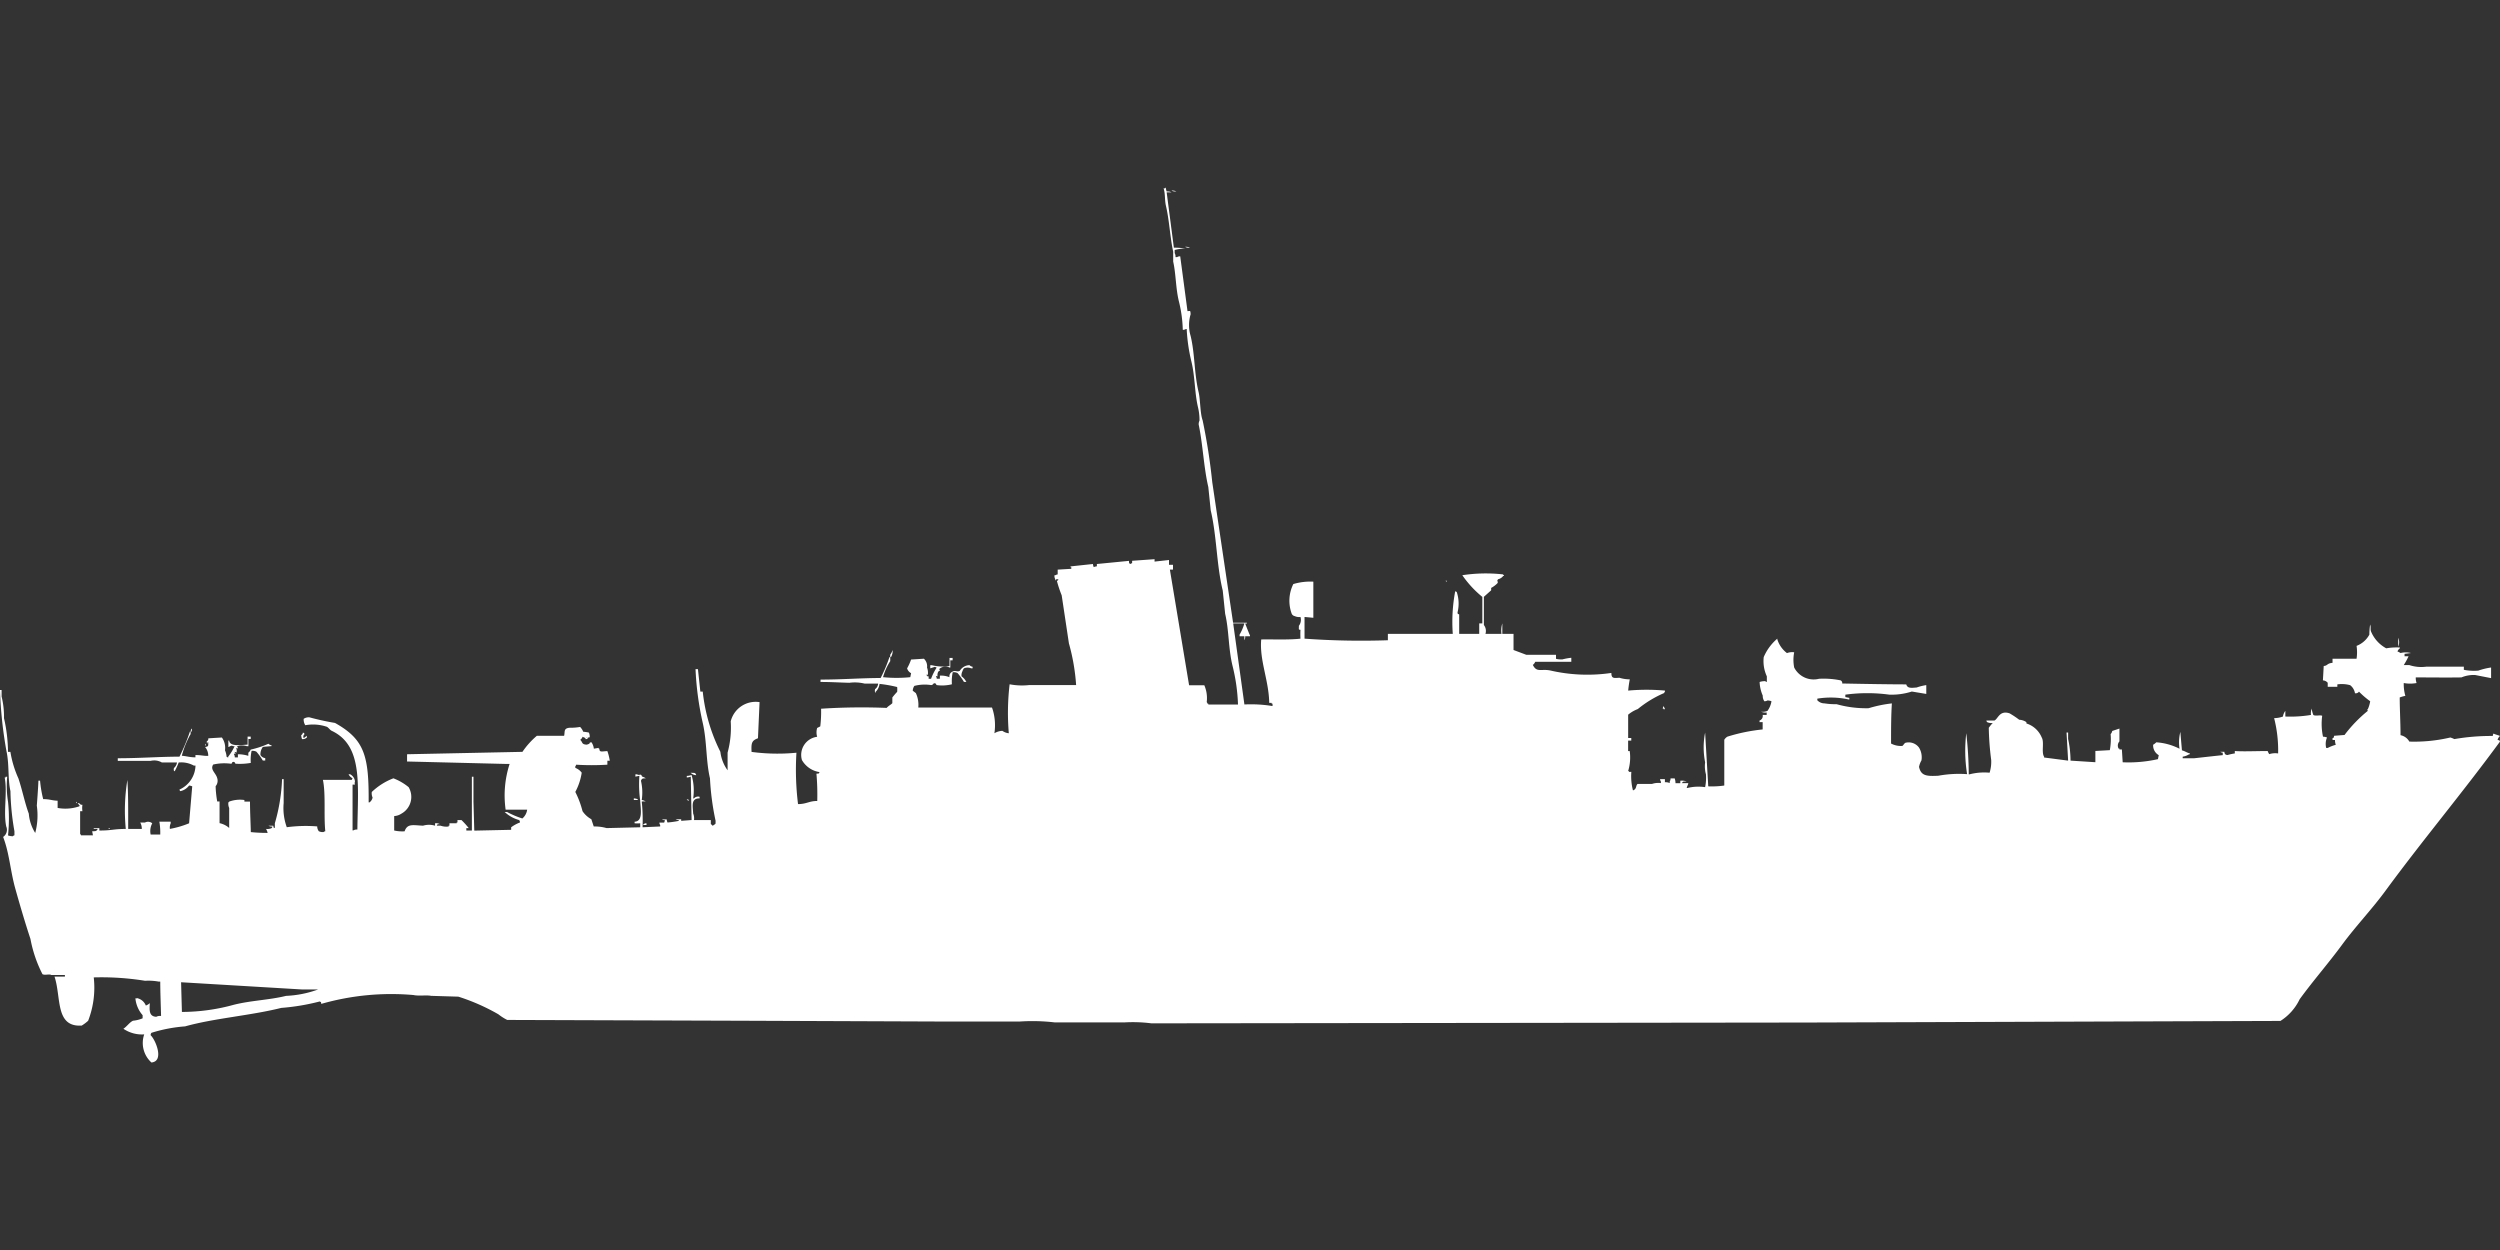 <svg width="80" height="40" viewBox="0 0 80 40" fill="#fff" xmlns="http://www.w3.org/2000/svg"><rect x="0" y="0" width="80" height="40" fill="#333333" stroke="none"/><path id="unit" fill-rule="evenodd" clip-rule="evenodd" d="M37.333,6.154l0.231,1.772h0.051a2.155,2.155,0,0,1,.308.026A1.374,1.374,0,0,0,37.59,8v0.1a0.223,0.223,0,0,1,.026.128h0.051a0.172,0.172,0,0,1,.1-0.026L38,9.956c0.088,0,.092-0.037.1,0.1a1.216,1.216,0,0,0,0,.694c0.138,0.572.112,1.2,0.256,1.8,0.057,0.239.045,0.673,0.128,0.9a19.238,19.238,0,0,1,.308,1.978l0.667,4.5H39.9v0.026H39.846S39.979,20.3,40,20.334V20.36H39.846a0.215,0.215,0,0,1-.026.128V20.36H39.667V20.308a1.608,1.608,0,0,0,.154-0.36H39.462l0.359,2.595a4.261,4.261,0,0,1,.9.051V22.517H40.692V22.492H40.615c-0.011-.717-0.316-1.363-0.256-2.029,0.331-.009.886,0.018,1.256-0.026a2.72,2.72,0,0,1,0-.283c-0.067-.007-0.05,0-0.051-0.128a0.314,0.314,0,0,0,.051-0.283,0.33,0.33,0,0,1-.18-0.026,0.139,0.139,0,0,1-.1-0.077,1.2,1.2,0,0,1,.051-0.95,1.9,1.9,0,0,1,.641-0.077v1.156l-0.282-.026v0.694a25.217,25.217,0,0,0,2.667.051V20.283h2.077a5.321,5.321,0,0,1,.077-1.361,0.088,0.088,0,0,1,.051.026,1.18,1.18,0,0,1,.026.642c-0.007.085,0.04,0.048,0.051,0.077v0.616h0.641V19.949h0.1c0-.335,0-0.538,0-0.848a3.341,3.341,0,0,1-.641-0.694,4.982,4.982,0,0,1,1.308-.026v0.026h0.026v0.026H48.1a0.266,0.266,0,0,1-.154.1c-0.071.061,0.008,0.067-.026,0.128a0.817,0.817,0,0,1-.205.154,0.221,0.221,0,0,1,0,.077l-0.231.206V20a0.313,0.313,0,0,1,.051.283h0.513a0.768,0.768,0,0,1,.026-0.334v0.334h0.359V20.8l0.41,0.154h0.949v0.128A0.643,0.643,0,0,0,50,21.1a1.812,1.812,0,0,1,.282-0.051v0.128c-0.383,0-.728,0-1.154,0a0.238,0.238,0,0,1-.077.1c0.126,0.259.269,0.116,0.564,0.18a5.278,5.278,0,0,0,1.949.077c0,0.181.077,0.167,0.256,0.154a1.119,1.119,0,0,0,.333.051,3.527,3.527,0,0,0-.051.36,6.49,6.49,0,0,1,1.179,0v0.026a0.092,0.092,0,0,0-.026.051,3.53,3.53,0,0,0-.846.514,1.067,1.067,0,0,0-.308.18v0.745h0.1V23.7H52.1v0.334h0.051a1.493,1.493,0,0,1-.051.642h0.026V24.7h0.077a1.827,1.827,0,0,0,.051.591,0.088,0.088,0,0,0,.051-0.026c0.061-.04.048-0.15,0.1-0.18h0.462a0.621,0.621,0,0,1,.282-0.026V25.009a0.132,0.132,0,0,1-.026-0.077h0.154v0.1a0.327,0.327,0,0,1,.154.026V25.009a0.173,0.173,0,0,0,.026-0.1H53.59a0.47,0.47,0,0,1,.026.154h0.154V24.984a0.4,0.4,0,0,1,.205.026c-0.1,0-.115-0.013-0.154.051h0.205c-0.018.091-.031,0.064-0.051,0.154H54a1.473,1.473,0,0,1,.564-0.026,1.482,1.482,0,0,0,.026-0.411,1,1,0,0,1-.026-0.385,2.444,2.444,0,0,1,0-.951l0.1,1.721a2.747,2.747,0,0,0,.513-0.026V23.673a0.3,0.3,0,0,1,.1-0.1,5.667,5.667,0,0,1,1.128-.231V23.108h-0.1V23.057a0.154,0.154,0,0,0,.1-0.18h0.128V22.8a0.332,0.332,0,0,1-.179-0.026,0.4,0.4,0,0,0,.205-0.026,0.7,0.7,0,0,0,.128-0.308,0.4,0.4,0,0,0-.128-0.026,0.173,0.173,0,0,1-.1.026,0.3,0.3,0,0,1-.051-0.18,1.2,1.2,0,0,1-.1-0.437,0.548,0.548,0,0,1,.18-0.026,0.093,0.093,0,0,0,.051.026v-0.18a1.162,1.162,0,0,1-.1-0.616,1.6,1.6,0,0,1,.436-0.591v0.026a0.88,0.88,0,0,0,.308.437,0.474,0.474,0,0,1,.231-0.026,1.256,1.256,0,0,0,0,.488,0.7,0.7,0,0,0,.795.36,2.72,2.72,0,0,1,.692.051,0.1,0.1,0,0,1,.051.1C59.694,21.886,60.46,21.9,61,21.9c0.039,0.134.164,0.113,0.333,0.1a1.741,1.741,0,0,1,.308-0.077v0.283l-0.462-.077a2.139,2.139,0,0,1-.718.1,5.252,5.252,0,0,0-1.41,0v0.077l0.128,0.026v0.051H59.154a2.663,2.663,0,0,0-1-.026v0.051a0.31,0.31,0,0,0,.231.1,2.145,2.145,0,0,0,.385.026,3.5,3.5,0,0,0,1.026.129,4.108,4.108,0,0,1,.744-0.154c-0.026.386-.026,0.858-0.026,1.284a0.671,0.671,0,0,0,.359.077c0.028-.011.067-0.089,0.1-0.1a0.41,0.41,0,0,1,.436.154,0.591,0.591,0,0,1,.077.411,0.645,0.645,0,0,0-.077.206c0.065,0.291.245,0.3,0.615,0.283a3.679,3.679,0,0,1,.923-0.051,4.732,4.732,0,0,1-.026-1.31A12.367,12.367,0,0,1,63,24.778h0.026a1.864,1.864,0,0,1,.641-0.051,1.171,1.171,0,0,0,.051-0.411,9.09,9.09,0,0,1-.077-1.027,1.3,1.3,0,0,1,.128-0.154,0.331,0.331,0,0,1-.179-0.026,0.093,0.093,0,0,1-.026-0.051h0.256c0.119-.054.162-0.338,0.487-0.231a2.85,2.85,0,0,1,.308.205,0.453,0.453,0,0,1,.231.077c0,0.047-.024.023,0.026,0.051a0.78,0.78,0,0,1,.462.437c0.091,0.152-.016.478,0.077,0.617v0.026l0.769,0.1-0.051-.9H66.18v0.206a3.371,3.371,0,0,1,.077.694l0.795,0.051v-0.36l0.462-.026a1.9,1.9,0,0,0,.026-0.514,0.183,0.183,0,0,0,.051-0.1l0.231-.077v0.411a0.2,0.2,0,0,0-.026.231h0.026v0.026H67.9l0.026,0.411a4.292,4.292,0,0,0,1.128-.1l0.026-.128a0.357,0.357,0,0,1-.179-0.334,0.46,0.46,0,0,0,.1-0.077,1.907,1.907,0,0,1,.744.206,1.355,1.355,0,0,1,.026-0.54l0.051,0.591c0.1,0.026.154,0.074,0.256,0.1v0.026H70.051a0.533,0.533,0,0,1-.205.077v0.051h0.359c0.007,0,.891-0.1.923-0.1V24.084a0.124,0.124,0,0,1-.077-0.026H71.18a0.124,0.124,0,0,0,.026.077,0.131,0.131,0,0,0,.077.026,1.512,1.512,0,0,1,.231-0.051V24.033c0.278,0.02.7,0,1.051,0a0.455,0.455,0,0,0,.051.1A0.62,0.62,0,0,1,72.9,24.11a4.171,4.171,0,0,0-.128-1.13,0.833,0.833,0,0,0,.282-0.051,0.376,0.376,0,0,1,.077-0.18v0.18a4.007,4.007,0,0,0,.82-0.051,0.4,0.4,0,0,1,.026-0.205V22.7a0.79,0.79,0,0,0,.051.18c0.069,0.042.225-.008,0.282,0.026a1.961,1.961,0,0,0,.026.668,0.369,0.369,0,0,1,.128.026,0.532,0.532,0,0,0-.026.334h0.051a1.173,1.173,0,0,1,.256-0.1,0.472,0.472,0,0,1-.026-0.154H74.641V23.622c0.065-.037.029,0.006,0.051-0.077l0.333-.026a4.429,4.429,0,0,1,.744-0.771c-0.014-.049-0.042-0.022,0-0.051a1,1,0,0,0,.077-0.257,2.74,2.74,0,0,1-.359-0.308,0.121,0.121,0,0,1-.128.051,0.406,0.406,0,0,0-.154-0.257,1,1,0,0,0-.41-0.026v0.077H74.487V21.85a0.209,0.209,0,0,0-.154-0.077l0.026-.462c0.126-.005.1-0.086,0.282-0.1V21.079c0.348,0,.5,0,0.769,0a1.371,1.371,0,0,0,0-.411,0.789,0.789,0,0,0,.41-0.36,2.107,2.107,0,0,1,.026-0.334V20c0.028,0.047,0,.138.026,0.206a1.085,1.085,0,0,0,.487.54,2.011,2.011,0,0,1,.436-0.026v0.026a0.244,0.244,0,0,0-.077.1,0.612,0.612,0,0,1,.1.051,0.68,0.68,0,0,1,.333,0l-0.205.026V21h0.128a2.305,2.305,0,0,1-.154.283H77.1a1.206,1.206,0,0,0,.538.051h1.205v0.1a1.679,1.679,0,0,0,.462.026,2.175,2.175,0,0,1,.41-0.1V21.7l-0.513-.1a1.036,1.036,0,0,0-.436.077c-0.454.008-.956,0-1.462,0a0.518,0.518,0,0,0,.026.18,1.119,1.119,0,0,1-.41,0,1.38,1.38,0,0,0,.051.411,0.952,0.952,0,0,0-.18.051c0,0.37.025,0.8,0.026,1.207a0.415,0.415,0,0,1,.282.205A5.046,5.046,0,0,0,78.41,23.6a0.654,0.654,0,0,1,.128.051,6.911,6.911,0,0,1,1.231-.1,0.124,0.124,0,0,1,.026-0.077c0.047,0.029.123,0.041,0.205,0.077a0.236,0.236,0,0,0-.077.128c0.083,0.021.039-.013,0.077,0.051-1.19,1.627-2.476,3.154-3.667,4.778-0.431.588-.953,1.133-1.385,1.721s-0.928,1.154-1.359,1.747a1.675,1.675,0,0,1-.615.694l-15.128.051-21,.026A4.689,4.689,0,0,0,36,32.716H33.744a6.15,6.15,0,0,0-1.128-.026H30.41l-6.564-.026-7.615-.026a1.643,1.643,0,0,1-.282-0.18,6.542,6.542,0,0,0-1.282-.565l-0.872-.026c-0.143-.031-0.389.012-0.564-0.026a8.134,8.134,0,0,0-2.949.283c-0.021-.083.013-0.039-0.051-0.077A7.013,7.013,0,0,1,9,32.253c-0.989.247-2.135,0.328-3.077,0.591a4.769,4.769,0,0,0-1.077.206,0.131,0.131,0,0,0-.026.077c0.156,0.142.447,0.833,0.026,0.873a0.842,0.842,0,0,1-.231-0.9,1.055,1.055,0,0,1-.667-0.18c0.11-.068.19-0.2,0.308-0.257a1.058,1.058,0,0,0,.308-0.077v-0.1a0.949,0.949,0,0,1-.231-0.539H4.385c0.025-.006.01-0.02,0.026,0a0.385,0.385,0,0,1,.256.231A0.42,0.42,0,0,0,4.795,32.1c-0.014.217-.033,0.426,0.205,0.437a0.277,0.277,0,0,1,.154-0.026c-0.008-.335-0.025-0.732-0.026-1.1H5.077a1.846,1.846,0,0,0-.436-0.026A8.782,8.782,0,0,0,3,31.277a2.941,2.941,0,0,1-.179,1.387,1.3,1.3,0,0,1-.205.154c-0.86.058-.65-0.909-0.872-1.567H2.077V31.2H1.641c-0.063-.041-0.2.017-0.282-0.026a4.13,4.13,0,0,1-.385-1.13c-0.166-.5-0.338-1.084-0.487-1.618C0.331,27.868.3,27.3,0.1,26.782a0.274,0.274,0,0,0,.1-0.334c-0.1-.458.044-1.107-0.051-1.567H0.179V24.855H0.231a3.153,3.153,0,0,0,.026.8,5.174,5.174,0,0,1,0,1.079,0.471,0.471,0,0,0,.154.026A0.092,0.092,0,0,1,.462,26.73V26.6a8.135,8.135,0,0,1-.128-1.284c-0.089-.4-0.033-0.853-0.128-1.284A13.383,13.383,0,0,1,0,22.081H0.051v0.206a2.684,2.684,0,0,1,.077.694,5,5,0,0,1,.128,1.079H0.333a3.323,3.323,0,0,0,.256.848c0.129,0.388.2,0.769,0.333,1.13a1.358,1.358,0,0,0,.205.616,2.177,2.177,0,0,0,.051-0.873s0.049-.636.051-0.8H1.282a3.769,3.769,0,0,0,.1.591c0.21,0,.276.045,0.462,0.051v0.231a1.363,1.363,0,0,0,.692-0.051c0.036-.031-0.024-0.057-0.051-0.1H2.538a0.1,0.1,0,0,0,.1.051,0.648,0.648,0,0,0,0,.205H2.564V26.7H2.59V26.73H2.974L2.949,26.6c0.115,0,.141,0,0.179-0.077H3V26.5H3.179v0.077c0.414,0,.441-0.05.846-0.051a6.06,6.06,0,0,1,.051-1.567c0.032,0.478.025,1.048,0.026,1.567H4.538a0.411,0.411,0,0,0-.051-0.206H4.641a0.208,0.208,0,0,1,.231.026,0.522,0.522,0,0,0-.051.36H5.128A2.106,2.106,0,0,0,5.1,26.294H5.462v0.051a0.34,0.34,0,0,0-.026.18,3,3,0,0,0,.615-0.18l0.1-1.182a0.362,0.362,0,0,0-.1-0.026,0.465,0.465,0,0,1-.282.18,0.092,0.092,0,0,1-.026-0.051A0.867,0.867,0,0,0,6.256,24.5H6.205a0.84,0.84,0,0,0-.487-0.1,2.415,2.415,0,0,1-.128.282,0.072,0.072,0,0,1-.026-0.026c-0.018-.04,0,0,0-0.077a0.289,0.289,0,0,0,.1-0.18H5.179a0.486,0.486,0,0,0-.359-0.051H3.769V24.264c0.7,0,1.325-.05,1.974-0.051a5.991,5.991,0,0,0,.333-0.8H6.1v0.077a2.947,2.947,0,0,0-.282.694c0.154,0.012.245,0.05,0.436,0.051V24.162c0.207,0,.247.031,0.41,0.026a0.438,0.438,0,0,0-.1-0.283c0.112-.021.1-0.029,0.1-0.154H6.641v0.026c-0.02.049-.026-0.051-0.026-0.051a0.1,0.1,0,0,0,.051-0.1L7.1,23.6a0.569,0.569,0,0,1,.1.411,0.631,0.631,0,0,1,.051.206l0.051,0.026V24.213a1.643,1.643,0,0,0,.205-0.334H7.462c-0.069-.037-0.075,0-0.154.026V23.7H7.333c0.023,0.2.378,0.139,0.59,0.128V23.571h0.1v0.077H7.949v0.231H7.9a0.494,0.494,0,0,0-.308,0V23.9a0.092,0.092,0,0,1,.026.051L7.564,23.93v0.026a0.179,0.179,0,0,1,0,.128l-0.051-.026v0.026a0.092,0.092,0,0,1,.026.051L7.487,24.11v0.026a0.173,0.173,0,0,1,.026.1h0.1v-0.1a1.123,1.123,0,0,1,.333.051v-0.1a0.244,0.244,0,0,0,.077-0.1A3.014,3.014,0,0,0,8.59,23.8a0.183,0.183,0,0,0,.1.051v0.026H8.667c-0.018.006-.191,0.013-0.256,0.026a0.392,0.392,0,0,0-.077.257,0.21,0.21,0,0,0,.154.1v0.077H8.41a1.923,1.923,0,0,0-.205-0.283,0.277,0.277,0,0,0-.154-0.026,1.377,1.377,0,0,0-.026.385,2.013,2.013,0,0,1-.487.026c-0.021-.008-0.016-0.082-0.1-0.051-0.021.007,0.011,0.042-.051,0.051a1.615,1.615,0,0,0-.564.026c-0.108.165,0.084,0.266,0.128,0.437a0.271,0.271,0,0,1-.051.257,3.276,3.276,0,0,0,.051.488H7.026v0.694a0.68,0.68,0,0,1,.308.154V25.857a0.341,0.341,0,0,1-.026-0.18,0.073,0.073,0,0,0,.026-0.026A1.014,1.014,0,0,1,7.821,25.6v0.051H8c0,0.335.02,0.675,0.026,0.976a4.99,4.99,0,0,0,.538.026,0.449,0.449,0,0,0-.051-0.128A0.332,0.332,0,0,0,8.692,26.5a0.093,0.093,0,0,0,.026-0.051,0.214,0.214,0,0,1-.128-0.026H8.744c0.021,0.083-.013.039,0.051,0.077V26.345a5.8,5.8,0,0,0,.231-1.413H9.077V25.7a1.8,1.8,0,0,0,.1.771,4.621,4.621,0,0,1,.974-0.026,0.256,0.256,0,0,0,.051.154,0.277,0.277,0,0,0,.154.026A0.093,0.093,0,0,1,10.41,26.6c-0.053-.492.018-1.193-0.077-1.644h0.923l0.026-.051a0.283,0.283,0,0,1-.128-0.128h0.051a0.285,0.285,0,0,1,.154.231,0.143,0.143,0,0,0,0,.1H11.282v1.464h0.026a0.222,0.222,0,0,1,.128-0.026c0.017-1.447.181-2.687-.821-3.16-0.056-.026-0.1-0.1-0.154-0.128a1.373,1.373,0,0,0-.692-0.051,0.34,0.34,0,0,1-.051-0.205A0.3,0.3,0,0,1,9.9,22.954a8.367,8.367,0,0,0,.82.18c0.955,0.534,1.085,1.063,1.077,2.543h0.026a0.257,0.257,0,0,0,.1-0.154,0.34,0.34,0,0,1-.026-0.18,2.08,2.08,0,0,1,.692-0.437,1.753,1.753,0,0,1,.487.283,0.612,0.612,0,0,1-.231.848,0.461,0.461,0,0,1-.231.077v0.462a1.153,1.153,0,0,0,.333.026c0.088-.256.267-0.194,0.59-0.18a0.669,0.669,0,0,1,.385,0V26.345a0.27,0.27,0,0,1,.154.026c-0.092.011-.065-0.012-0.1,0.051H14.1a0.545,0.545,0,0,0,.256.026V26.422h0.026V26.345h0.231V26.319h0.026V26.242h0.128A2.484,2.484,0,0,1,15,26.5H14.923v0.077H15.1V24.855h0.051v0.8q0.013,0.462.026,0.925l1.18-.026V26.473a1.143,1.143,0,0,1,.282-0.154,0.124,0.124,0,0,0-.026-0.077,1.107,1.107,0,0,1-.462-0.257h0.077a2.864,2.864,0,0,0,.487.206,0.44,0.44,0,0,0,.154-0.282H16.18a3.27,3.27,0,0,1,.128-1.464H16.154l-3.128-.077V24.136l3.692-.077a2.546,2.546,0,0,1,.462-0.514h0.872c0.032-.131-0.026-0.24.179-0.257a1.734,1.734,0,0,0,.333-0.026,0.489,0.489,0,0,1,.1.154,1.21,1.21,0,0,1,.179.026,0.278,0.278,0,0,1,.026.154c-0.081-.009,0,0.007-0.077.026V23.6H18.769c-0.005.036,0.021-.01,0.026,0.026,0.049,0.02-.051.026-0.051,0.026-0.024-.062-0.035-0.035-0.1-0.077a0.216,0.216,0,0,1-.077.1c0.088,0.08.033,0.142,0.205,0.154a0.317,0.317,0,0,0,.077-0.026c0.051-.038-0.014-0.037.077-0.051a0.432,0.432,0,0,1,.077.206l0.154-.026v0.026H19.18c0,0.125.078,0.085,0.256,0.077a1.7,1.7,0,0,1,.077.308H19.436V24.47a8.074,8.074,0,0,1-1,0,0.089,0.089,0,0,1-.026.051v0.051a0.46,0.46,0,0,1,.205.154,1.9,1.9,0,0,1-.205.616,3,3,0,0,1,.231.616,0.807,0.807,0,0,0,.282.257L19,26.448a1.356,1.356,0,0,1,.41.051l1.077-.026V26.345a0.938,0.938,0,0,1-.18,0V26.294c0.274-.008.193-0.4,0.18-0.668a3.817,3.817,0,0,1-.026-0.8l-0.128.026V24.778h0.051c0.089,0.052.112-.035,0.154,0.051,0.007,0.016-.008.012,0.026,0.026s0.081,0.034.1,0.051c-0.105.005-.117,0-0.154,0.077a1.639,1.639,0,0,1,.026.617,0.281,0.281,0,0,1,.128.051,0.287,0.287,0,0,0-.128,0,5.792,5.792,0,0,1,.026.822l0.564-.026V26.4a0.131,0.131,0,0,1-.026-0.077h0.154l0.026-.077a0.165,0.165,0,0,1-.1-0.026h0.154a0.328,0.328,0,0,0,.026.1,3.085,3.085,0,0,0,.359-0.051V26.242a0.165,0.165,0,0,1-.1-0.026h0.179v0.051l0.333-.026q-0.013-.693-0.026-1.387a0.512,0.512,0,0,1-.128.026V24.829c0.09,0,.146-0.035.154-0.026a1.759,1.759,0,0,1,.051.745h0.026a0.174,0.174,0,0,1,.179-0.051v0.051c-0.279,0-.221.228-0.205,0.488a0.407,0.407,0,0,1,.026.206h0.538v0.128a0.158,0.158,0,0,1,.051.051,0.088,0.088,0,0,0,.051-0.026c0.065-.038.047-0.032,0.051-0.128a8.4,8.4,0,0,1-.18-1.361c-0.132-.566-0.095-1.179-0.231-1.773a9.592,9.592,0,0,1-.231-1.721h0.077l0.077,0.719h0.077a5.6,5.6,0,0,0,.564,1.927,1.252,1.252,0,0,0,.231.591V24.084a3.052,3.052,0,0,0,.1-1,0.822,0.822,0,0,1,.923-0.616l-0.051,1.156c-0.2.075-.219,0.148-0.205,0.437a6.227,6.227,0,0,0,1.436.026,8.963,8.963,0,0,0,.051,1.644c0.269,0,.355-0.1.615-0.1a7.652,7.652,0,0,0-.026-0.873c0.092-.011.064,0.012,0.1-0.051a0.783,0.783,0,0,1-.564-0.385,0.585,0.585,0,0,1,.487-0.745,0.493,0.493,0,0,1,0-.282l0.1-.051a3.981,3.981,0,0,0,.026-0.565,19.891,19.891,0,0,1,2.1-.026c0.039-.056.157-0.117,0.18-0.154v-0.18a2.329,2.329,0,0,1,.154-0.18,0.7,0.7,0,0,0,0-.154,4.16,4.16,0,0,0-.564-0.1,0.415,0.415,0,0,1-.128.257v0.026C28,22.183,28,22.133,28,22.132c-0.018-.04,0,0,0-0.077a0.238,0.238,0,0,0,.1-0.18H27.667a1.335,1.335,0,0,0-.487-0.026c-0.275-.006-0.611-0.028-0.923-0.026V21.747c0.681,0,1.3-.05,1.923-0.051a4.6,4.6,0,0,0,.282-0.668h0.026v0.128a1.871,1.871,0,0,0-.231.514,4.371,4.371,0,0,0,.872,0l0.026-.128a0.258,0.258,0,0,1-.128-0.154,1.71,1.71,0,0,0,.128-0.283l0.41-.026a0.326,0.326,0,0,1,.1.283,0.477,0.477,0,0,1,.026.231c-0.051,0-.007-0.026-0.051,0h0.026c0.025,0.026-.025.025-0.026,0.026a0.13,0.13,0,0,0,.077.026v0.077h0.077a1.748,1.748,0,0,1,.18-0.36,0.088,0.088,0,0,1-.051-0.026l-0.154.051v-0.1h0.051a1.473,1.473,0,0,0,.564.026V21.053h0.1V21.13H30.41v0.231H30.385a0.294,0.294,0,0,0-.333.051,0.093,0.093,0,0,1,.026.051c-0.053,0-.09.08-0.077,0.18-0.051,0-.007-0.026-0.051,0a0.132,0.132,0,0,1,.026.077h0.1v-0.1a0.718,0.718,0,0,1,.308.051,0.158,0.158,0,0,1,.1-0.18c0.085-.053.145,0.024,0.231-0.026a0.369,0.369,0,0,1,.308-0.18,0.183,0.183,0,0,0,.1.051v0.051H31.077a0.3,0.3,0,0,0-.231,0,0.383,0.383,0,0,0-.051.1,0.278,0.278,0,0,0-.026.154,0.515,0.515,0,0,1,.154.18H30.846a1.917,1.917,0,0,0-.205-0.283,0.277,0.277,0,0,0-.154-0.026,1.377,1.377,0,0,0-.026.385,1.277,1.277,0,0,1-.487.026c-0.021-.008-0.016-0.082-0.1-0.051a0.093,0.093,0,0,1-.077.051,1.313,1.313,0,0,0-.538.026,0.3,0.3,0,0,0-.051.154l0.1,0.077a0.886,0.886,0,0,1,.077.462h2.359l0.026,0.077a1.733,1.733,0,0,1,.051.745,0.54,0.54,0,0,1,.256-0.077,0.41,0.41,0,0,0,.205.077,7.774,7.774,0,0,1,.026-1.567,2.073,2.073,0,0,0,.615.026h1.513a6.542,6.542,0,0,0-.231-1.336L33.974,19.05a3.865,3.865,0,0,1-.154-0.462c0.063-.033.017,0.011,0.051-0.051H33.795v0.026c-0.026.025-.025-0.025-0.026-0.026a0.223,0.223,0,0,1-.026-0.128,0.124,0.124,0,0,0,.077-0.026h0.026V18.228l0.436-.026V18.151H34.256V18.125l0.718-.077a0.325,0.325,0,0,0,.026.1,0.359,0.359,0,0,1,.1-0.026V18.048l1.026-.1c0.011,0.092-.012.065,0.051,0.1a0.092,0.092,0,0,1,.051-0.026V17.945l0.718-.051v0.077l0.462-.051v0.154h0.128v0.154h-0.1l0.615,3.7h0.487a1.037,1.037,0,0,1,.077.54,0.092,0.092,0,0,1,.026.051h0.026v0.026h0.949a5.921,5.921,0,0,0-.18-1.259c-0.13-.548-0.108-1.124-0.231-1.644L39.128,18.9c-0.2-.82-0.191-1.749-0.385-2.569l-0.077-.745c-0.148-.634-0.174-1.365-0.308-2a0.271,0.271,0,0,1,.026-0.128,1.763,1.763,0,0,0-.051-0.437c-0.106-.456-0.091-0.956-0.205-1.439a5.583,5.583,0,0,1-.154-1.053H37.949a0.172,0.172,0,0,1-.1.026,4.15,4.15,0,0,0-.128-0.925c-0.1-.424-0.09-0.861-0.179-1.259V8.055c-0.1-.459-0.123-1.006-0.231-1.464-0.047-.2-0.017-0.393-0.077-0.565h0.051A0.073,0.073,0,0,1,37.308,6a0.369,0.369,0,0,0,.026.128,0.27,0.27,0,0,1,.154.026H37.333ZM37.487,6.1a0.27,0.27,0,0,1,.154.026A0.27,0.27,0,0,1,37.487,6.1Zm0.436,1.8a0.27,0.27,0,0,1,.154.026A0.27,0.27,0,0,1,37.923,7.9Zm8.333,10.686h0.051C46.277,18.629,46.3,18.619,46.256,18.587Zm30.487,1.824a0.357,0.357,0,0,1,0,.283V20.411Zm-48.18.385a0.383,0.383,0,0,1-.051.231H28.487V20.951A0.522,0.522,0,0,0,28.564,20.8Zm24.667,1.8a0.513,0.513,0,0,1,.051.1H53.231V22.672H53.205Zm-47.1.719c0.024,0.049.01,0.03,0,.1H6.1A0.326,0.326,0,0,1,6.128,23.314Zm3.564,0.128c0.063,0.033.017-.011,0.051,0.051a0.1,0.1,0,0,0-.026.128l0.1-.077V23.6a0.191,0.191,0,0,1-.154.051,0.4,0.4,0,0,1-.026-0.128A0.1,0.1,0,0,0,9.692,23.442Zm-3.128.36a0.093,0.093,0,0,1,.026.051H6.564V23.8ZM22.1,24.727c0.109,0.014.147-.021,0.179,0.077H22.256A0.257,0.257,0,0,1,22.1,24.727Zm-1.821.822a0.37,0.37,0,0,1,.128.026V25.6H20.282V25.549Zm1.692,0.026c0.083,0.021.039-.013,0.077,0.051A0.1,0.1,0,0,1,21.974,25.574Zm-19.539.077c0.029,0.043.045,0.027,0,.051V25.651Zm18.205,0.694h0.051V26.4h-0.1V26.371A0.088,0.088,0,0,0,20.641,26.345ZM3.462,26.5H3.513v0.026A0.088,0.088,0,0,1,3.462,26.5Zm2.333,4.932,0.026,0.95a6.277,6.277,0,0,0,1.667-.231C8.044,32.013,8.62,32,9.154,31.868a3.407,3.407,0,0,0,1.026-.205H9.667Z"/></svg>